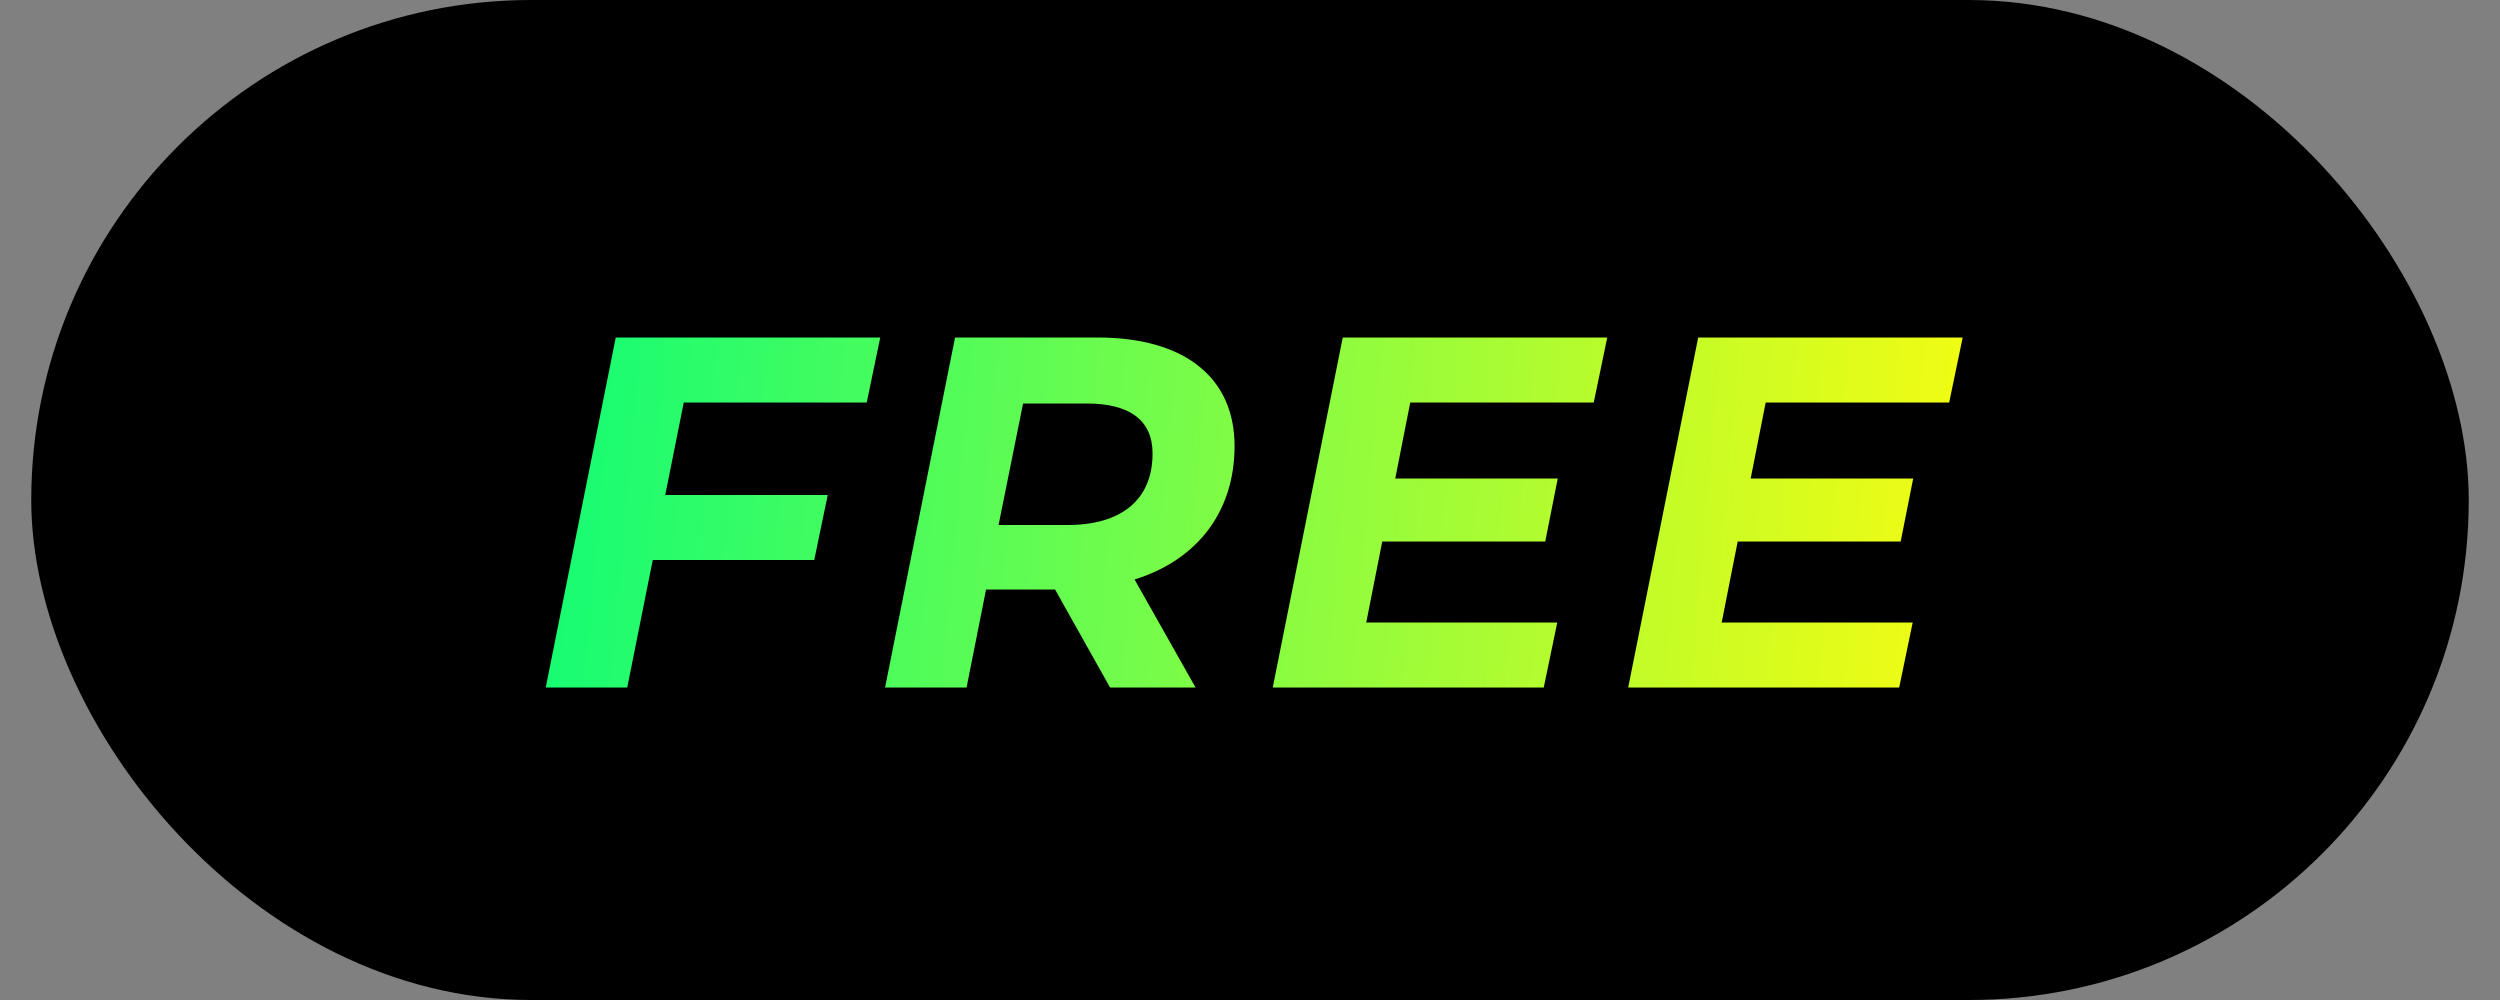 <svg width="40" height="16" viewBox="0 0 40 16" fill="none" xmlns="http://www.w3.org/2000/svg">
<rect x="0" y="0" width="40" height="16" fill="#808080" stroke="none"/>
<rect x="0.5" width="39" height="16" rx="8" fill="black"/>
<path d="M13.868 6.44H10.94L10.644 7.92H13.244L13.028 8.96H10.444L10.036 11H8.732L9.852 5.4H14.084L13.868 6.44ZM19.753 7.136C19.753 8.192 19.153 8.96 18.153 9.272L19.129 11H17.761L16.881 9.432H15.777L15.465 11H14.161L15.281 5.4H17.561C18.953 5.4 19.753 6.04 19.753 7.136ZM17.081 8.4C17.937 8.4 18.441 8 18.441 7.256C18.441 6.712 18.057 6.456 17.393 6.456H16.369L15.977 8.4H17.081ZM25.5 6.44H22.564L22.324 7.656H24.924L24.724 8.664H22.116L21.86 9.96H24.916L24.7 11H20.364L21.484 5.4H25.716L25.5 6.44ZM31.187 6.44H28.251L28.011 7.656H30.611L30.411 8.664H27.803L27.547 9.96H30.603L30.387 11H26.051L27.171 5.4H31.403L31.187 6.44Z" fill="url(#paint0_linear_222_4800)"/>
<defs>
<linearGradient id="paint0_linear_222_4800" x1="8.5" y1="5" x2="31.849" y2="7.073" gradientUnits="userSpaceOnUse">
<stop stop-color="#10FC76"/>
<stop offset="1" stop-color="#F6FC11"/>
</linearGradient>
</defs>
</svg>
